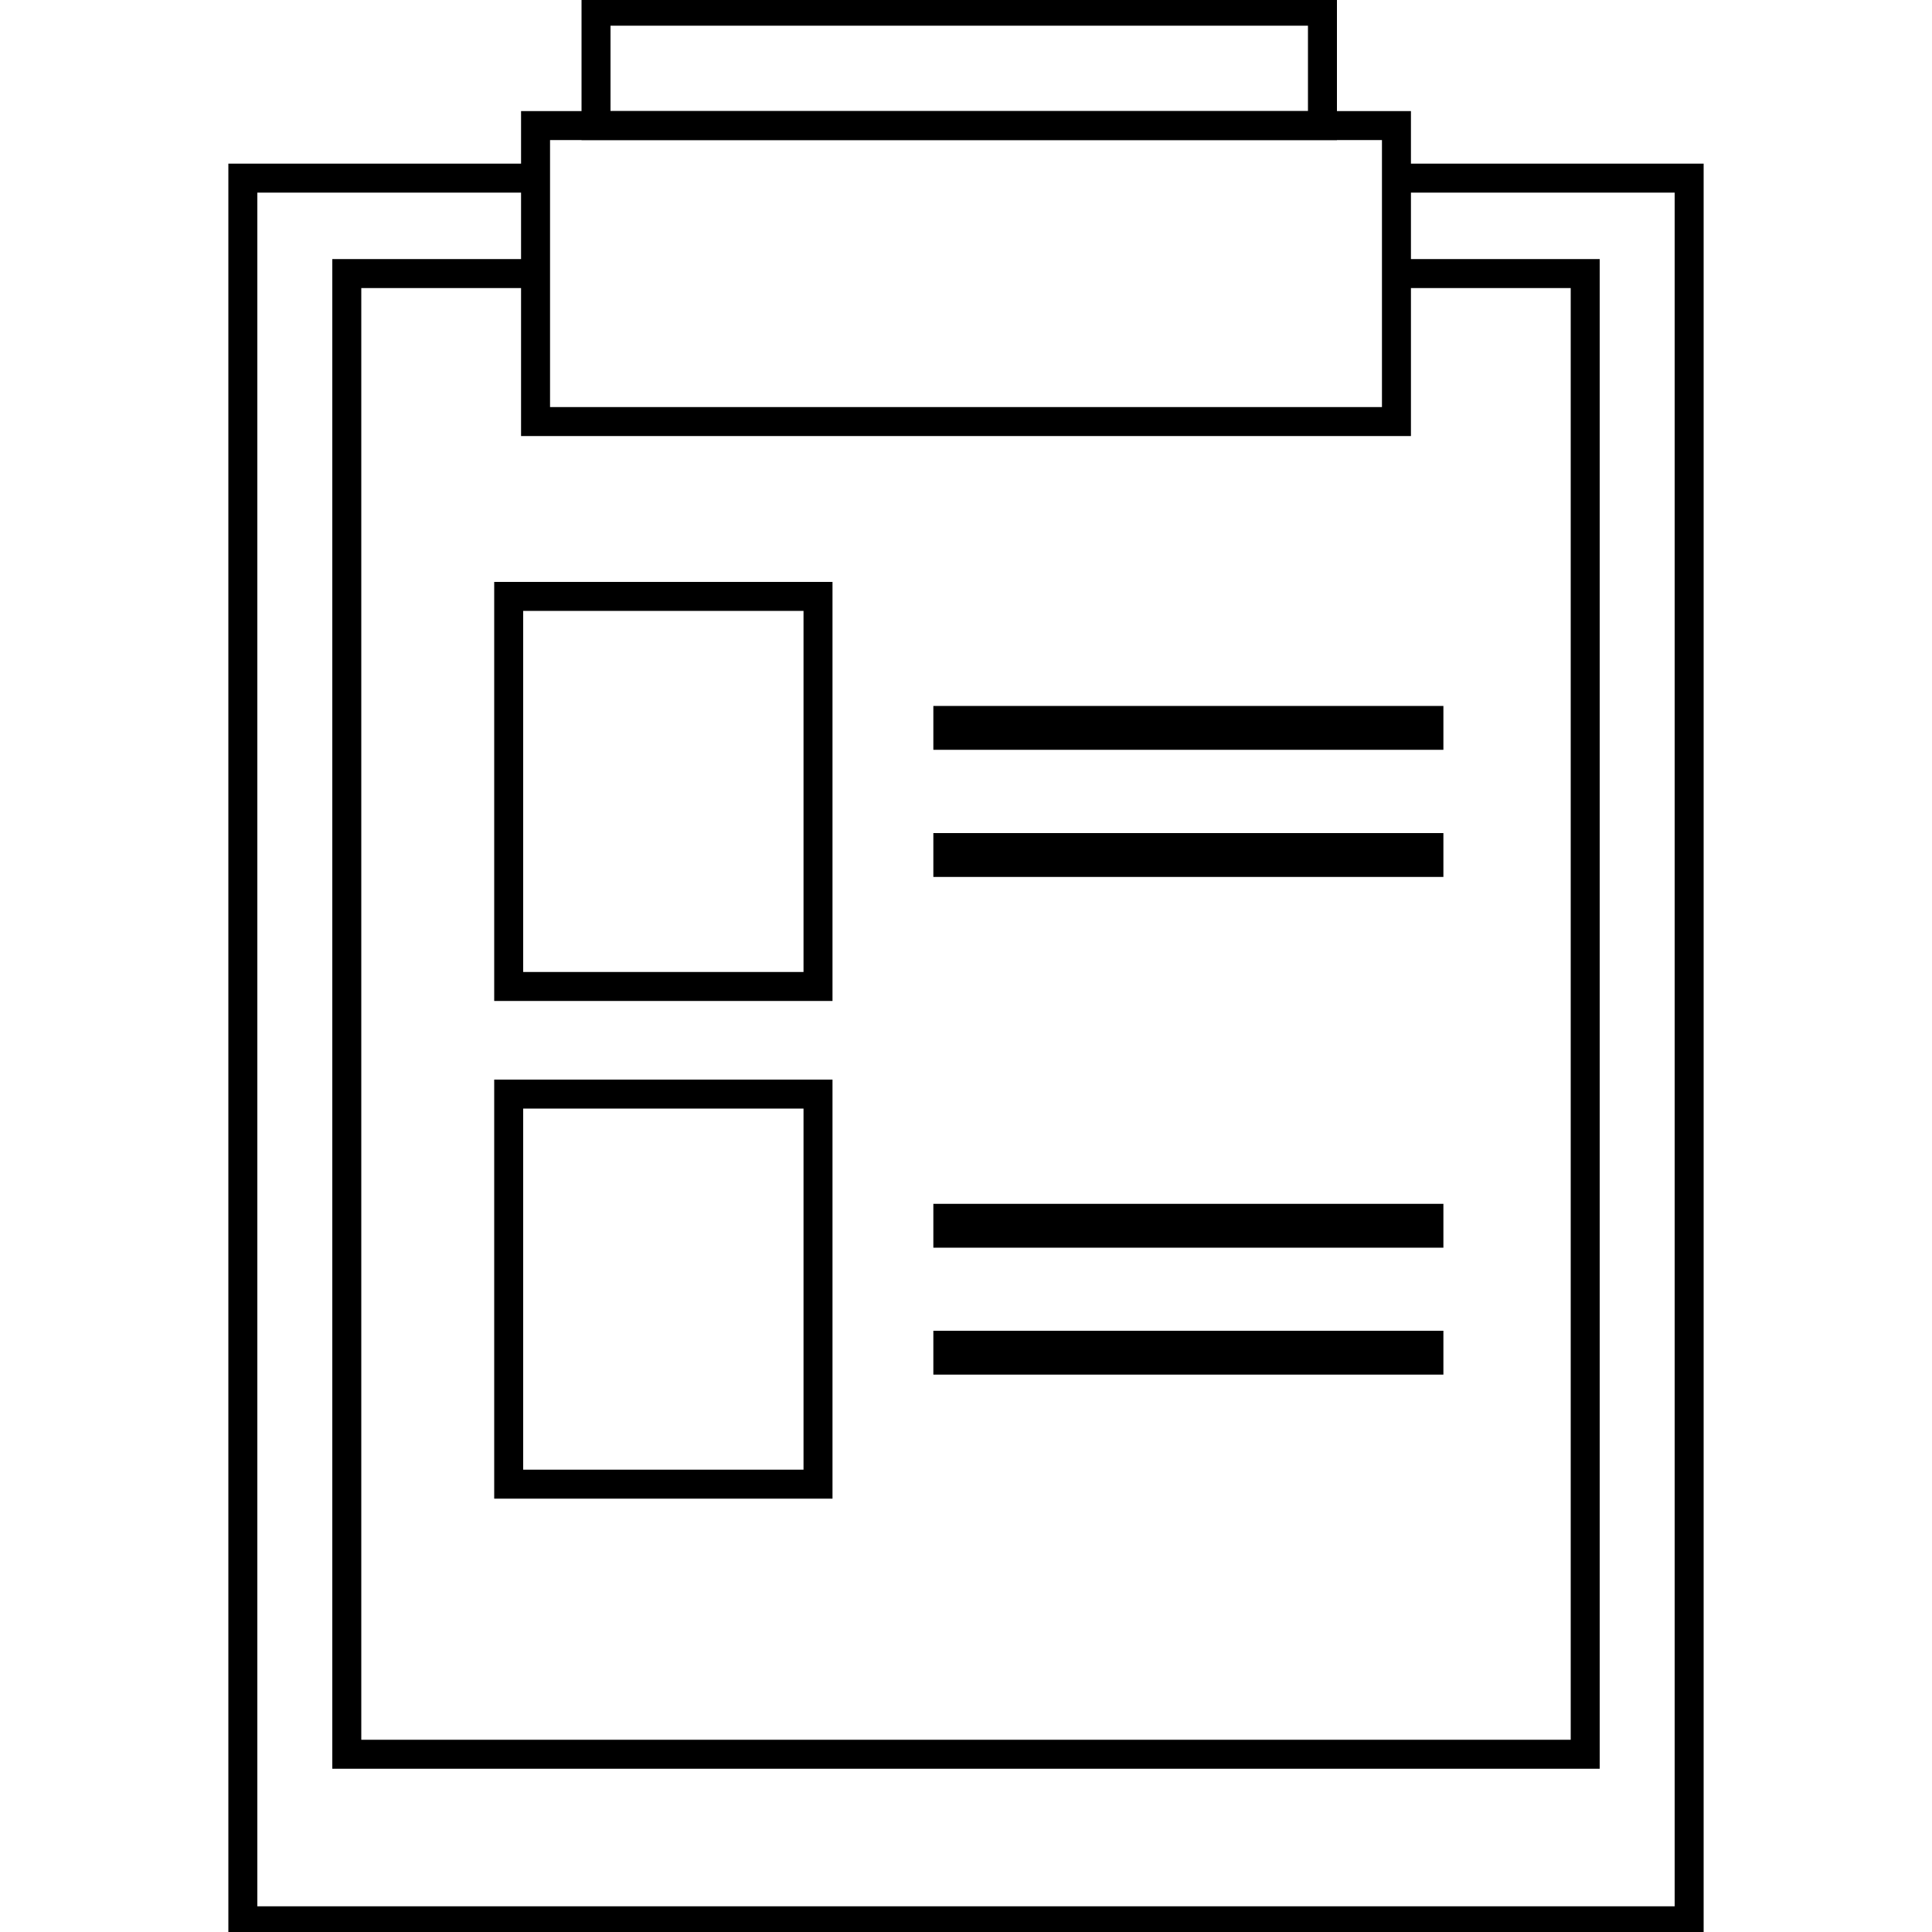 <?xml version="1.0" encoding="UTF-8"?> <svg xmlns="http://www.w3.org/2000/svg" id="Слой_1" data-name="Слой 1" viewBox="0 0 100 100"> <defs> <style> .cls-1 { fill: none; stroke: #000; stroke-miterlimit: 10; stroke-width: 1.5px; } </style> </defs> <title>иконки_все</title> <g> <polyline class="cls-1" points="72.47 14.16 82.05 14.16 82.05 90.8 17.95 90.8 17.95 14.16 27.93 14.16"></polyline> <rect class="cls-1" x="27.72" y="6.5" width="44.56" height="15.32"></rect> <rect class="cls-1" x="26.33" y="30.87" width="16.01" height="20.19"></rect> <g> <rect x="48.31" y="36.54" width="26.4" height="2.27"></rect> <rect x="48.31" y="43.12" width="26.4" height="2.27"></rect> </g> <rect class="cls-1" x="26.33" y="56.63" width="16.01" height="20.19"></rect> <g> <rect x="48.31" y="62.31" width="26.4" height="2.27"></rect> <rect x="48.31" y="68.88" width="26.4" height="2.27"></rect> </g> <rect class="cls-1" x="30.85" y="0.58" width="37.6" height="5.92"></rect> <polyline class="cls-1" points="72.63 9.22 87.43 9.22 87.43 99.42 12.57 99.42 12.57 9.22 27.72 9.22"></polyline> </g> </svg> 